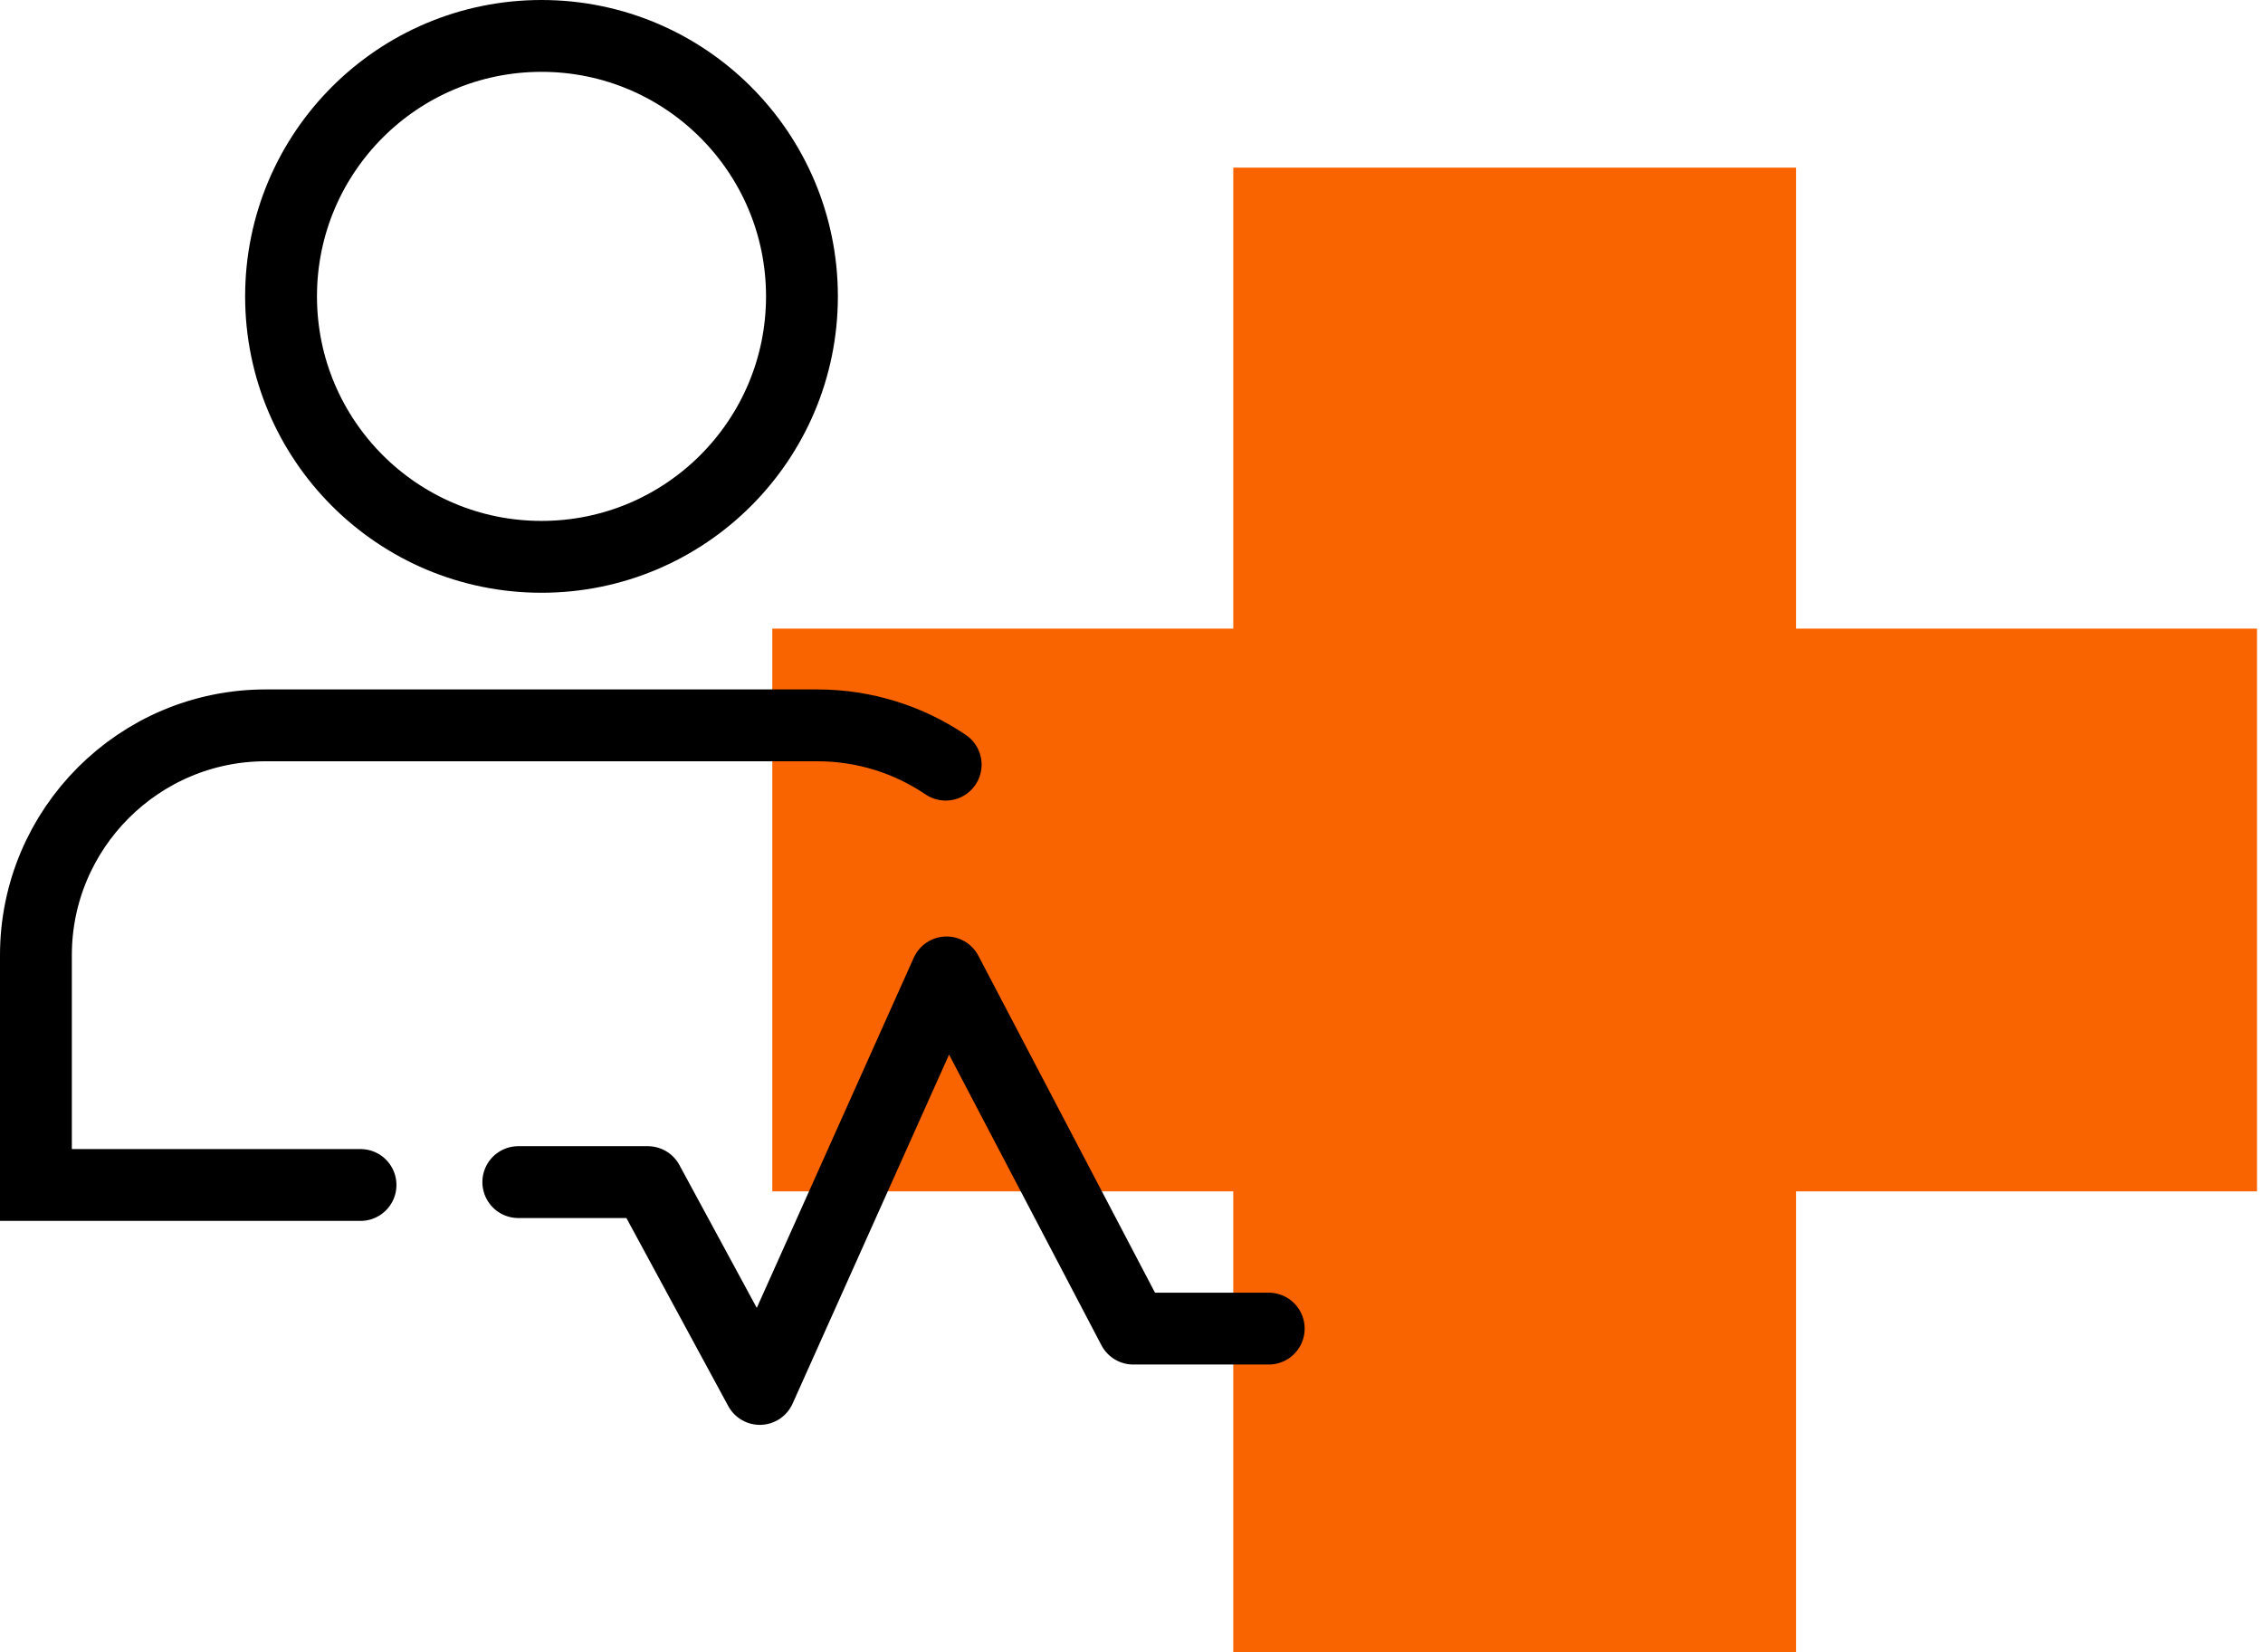 <?xml version="1.0" encoding="UTF-8"?> <svg xmlns="http://www.w3.org/2000/svg" xmlns:xlink="http://www.w3.org/1999/xlink" width="189px" height="138px" viewBox="0 0 189 138"> <title>Group 4</title> <g id="Page-1" stroke="none" stroke-width="1" fill="none" fill-rule="evenodd"> <g id="Desktop-HD-Copy" transform="translate(-187, -288)"> <g id="Group-4" transform="translate(190, 291)"> <g id="Group-2" transform="translate(61, 11)" fill="#FA6400"> <rect id="Rectangle" x="39" y="0" width="47" height="124"></rect> <polygon id="Rectangle" transform="translate(62.5, 62) rotate(90) translate(-62.5, -62) " points="39 6.88338275e-15 86 6.88338275e-15 86 124 39 124"></polygon> </g> <g id="Group-7" stroke="#000000" stroke-linecap="round" stroke-width="6"> <path d="M42.225,-0 C54.239,-0 63.977,9.739 63.977,21.753 C63.977,33.767 54.239,43.505 42.225,43.505 C30.211,43.505 20.473,33.767 20.473,21.753 C20.473,9.739 30.211,-0 42.225,-0 Z" id="Stroke-1"></path> <path d="M27.11,95.966 L0,95.966 L0,76.773 C0,66.194 8.609,57.579 19.193,57.579 L65.256,57.579 C69.226,57.579 72.917,58.79 75.981,60.862" id="Stroke-3"></path> <polyline id="Stroke-5" stroke-linejoin="round" points="40.287 95.726 51.102 95.726 60.458 112.999 76.053 78.212 91.647 107.961 102.962 107.961"></polyline> </g> </g> </g> </g> </svg> 